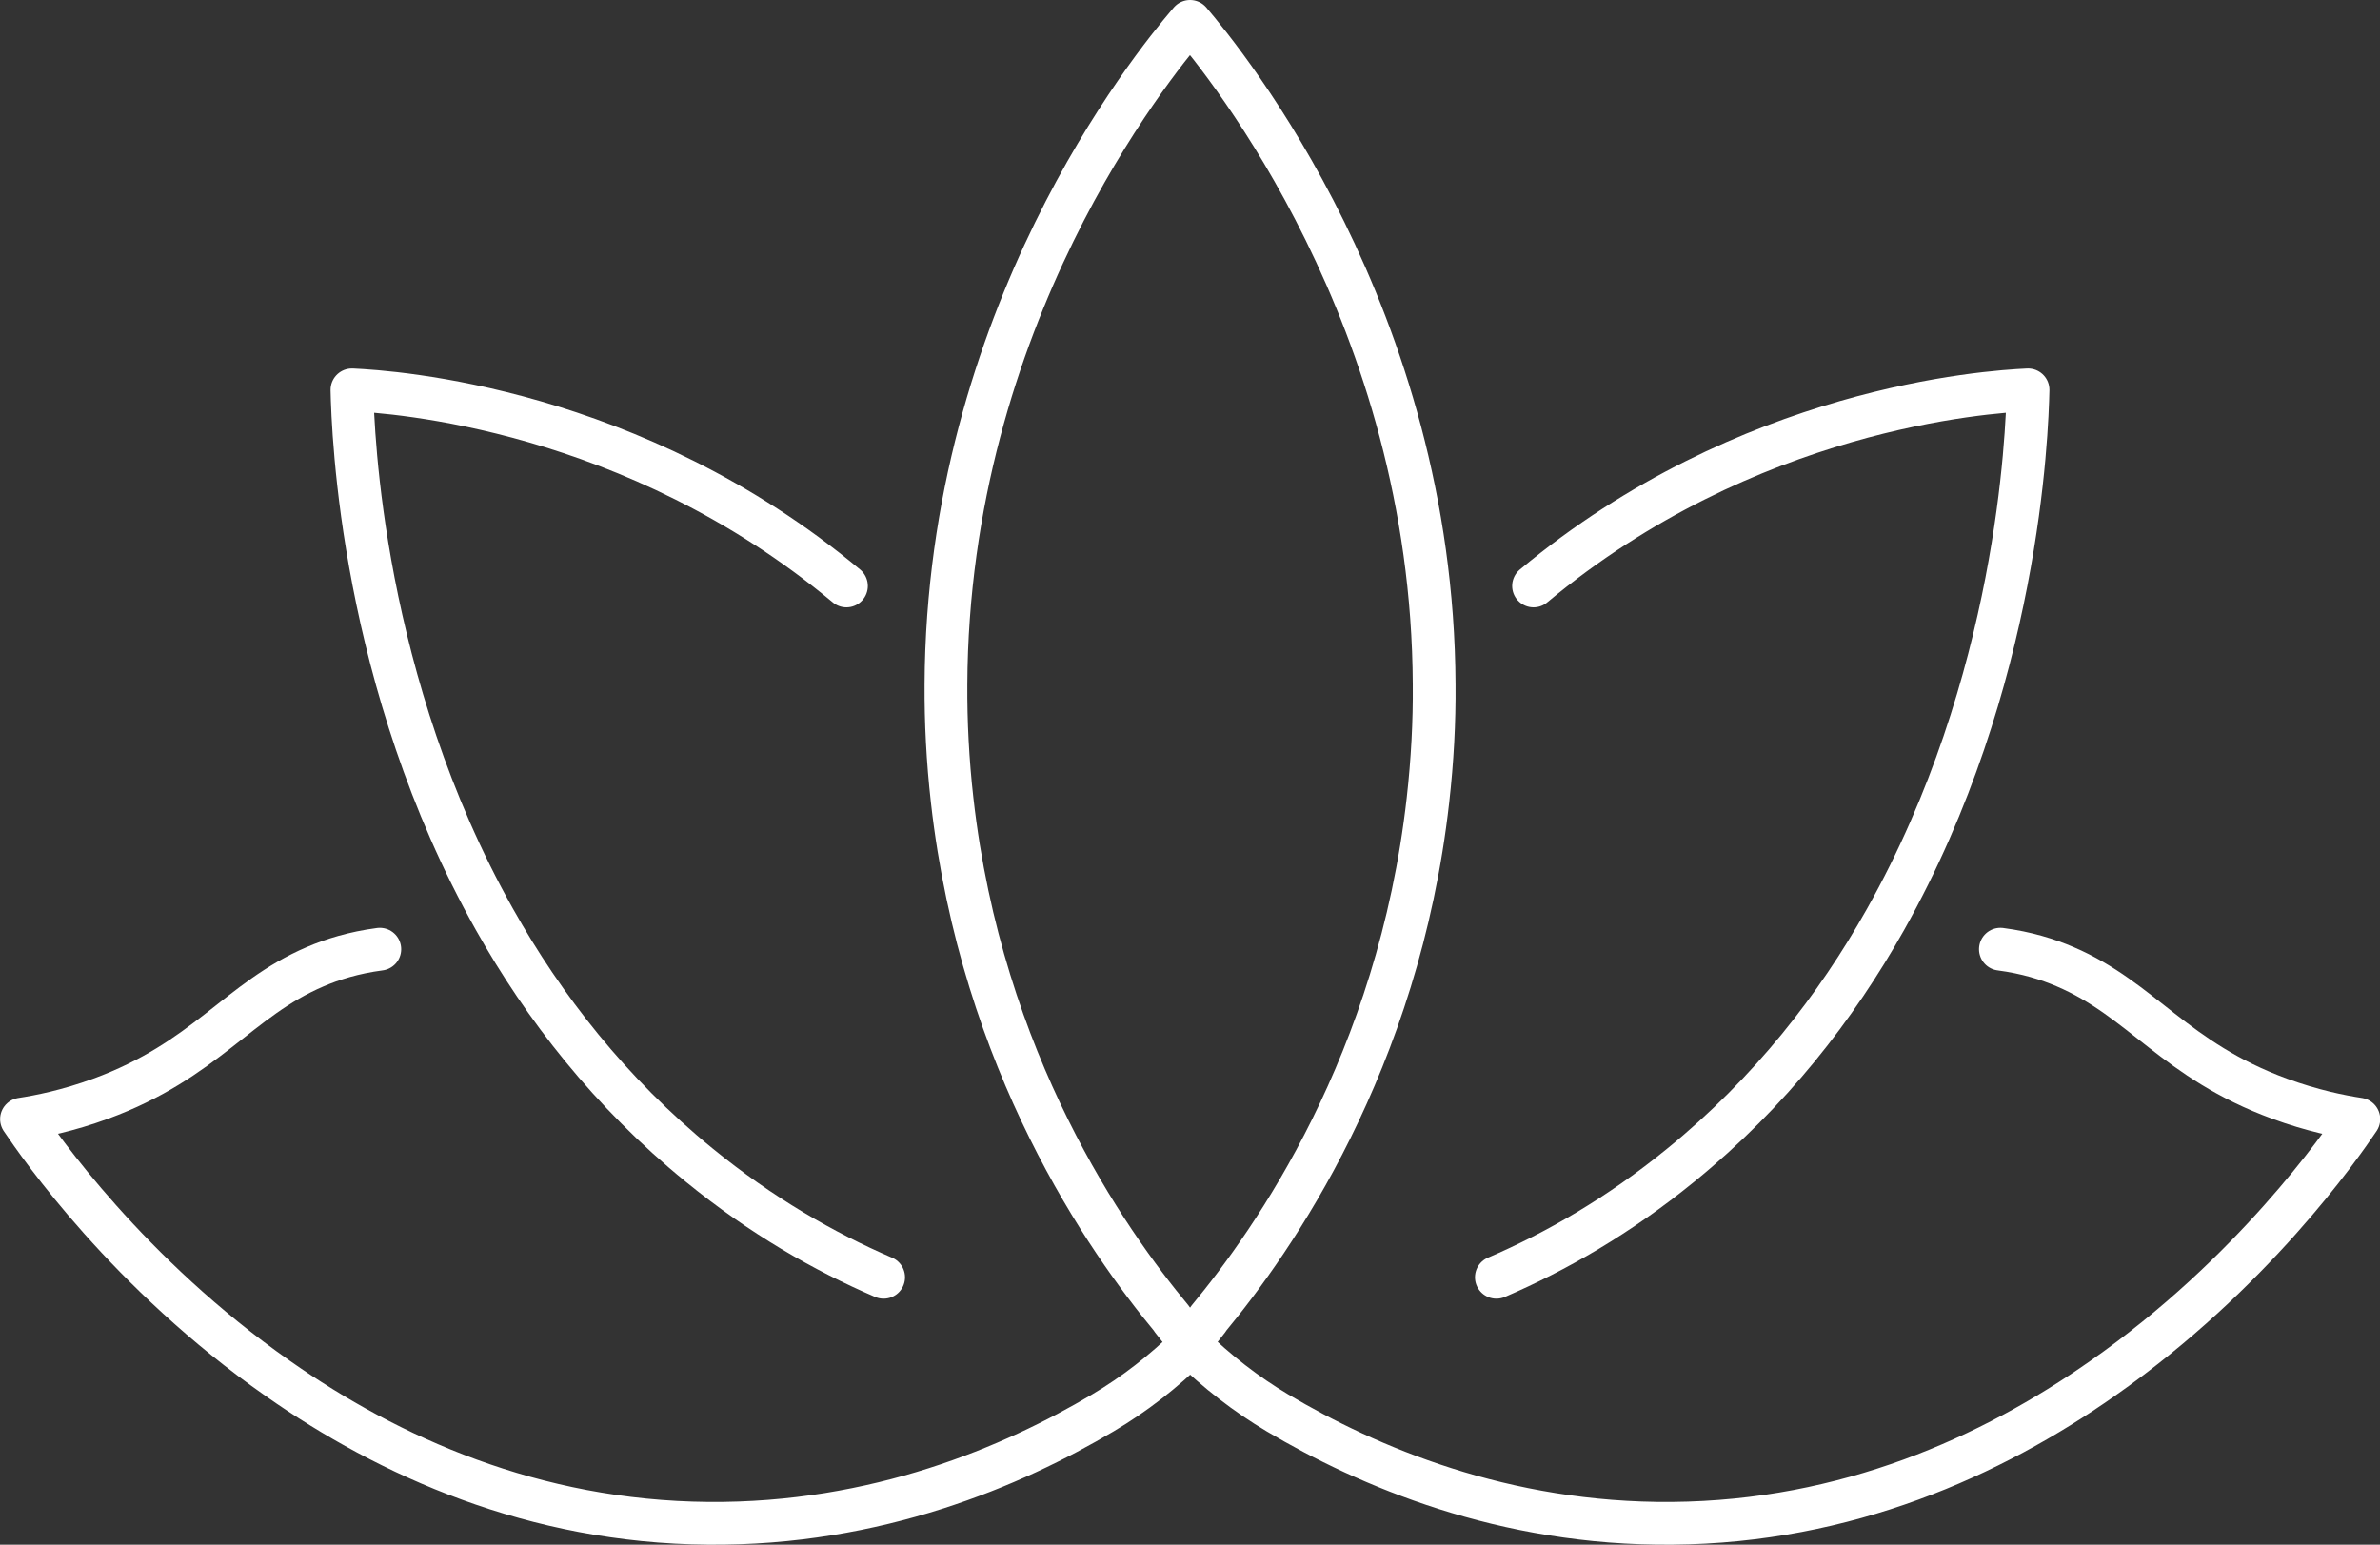 <svg xmlns="http://www.w3.org/2000/svg" id="Layer_2" data-name="Layer 2" viewBox="0 0 222.69 144.54"><rect x="0" y="0" width="222.69" height="144.54" fill="#333333" stroke="none"/><defs><style>      .cls-1 {        fill: none;        stroke: #fff;        stroke-linecap: round;        stroke-linejoin: round;        stroke-width: 4px;      }    </style></defs><g id="_&#xCE;&#xD3;&#xC8;_5" data-name="&#x2014;&#xCE;&#xD3;&#xC8;_5"><g><path class="cls-1" d="M111.17,2.21c-3.36,3.95-22.51,27.45-22.66,61.84-.02,3.5.16,7.12.58,10.83,2.77,24.56,14.47,41.2,20.57,48.55v.03l1.69,2.16,1.69-2.16v-.03c6.1-7.36,17.8-24,20.57-48.55.42-3.7.61-7.33.58-10.83-.15-34.38-19.48-58.09-22.84-62.05l-.18.21Z"></path><path class="cls-1" d="M82.68,119.52h-.01c-5.58-2.4-11.46-5.77-17.25-10.5-8.34-6.79-14.55-14.79-19.15-22.98-12.47-22.16-13.25-45.58-13.34-49.56,3.89.18,26.27,1.66,46.27,18.35"></path><path class="cls-1" d="M35.54,88.82c-2.44.32-4.45.95-6.05,1.64-7.19,3.07-10.25,8.75-20.07,12.35-3.08,1.13-5.71,1.65-7.41,1.91,1.68,2.5,9.98,14.47,23.99,24.27,10.39,7.3,23.93,13.41,40.25,13.55,15.79.14,28.55-5.35,36.94-10.33,2.94-1.74,5.67-3.86,8.17-6.32h0c2.5,2.45,5.23,4.57,8.17,6.32,8.39,4.98,21.15,10.47,36.94,10.33,16.32-.14,29.85-6.25,40.25-13.55,14.01-9.8,22.31-21.77,23.99-24.27-1.7-.26-4.34-.78-7.41-1.91-9.82-3.6-12.88-9.28-20.07-12.35-1.61-.69-3.61-1.32-6.06-1.64"></path><path class="cls-1" d="M140.01,119.52h.01c5.58-2.4,11.46-5.77,17.25-10.5,8.34-6.79,14.55-14.79,19.15-22.98,12.47-22.16,13.25-45.58,13.34-49.56-3.89.18-26.27,1.66-46.27,18.35"></path></g></g></svg>